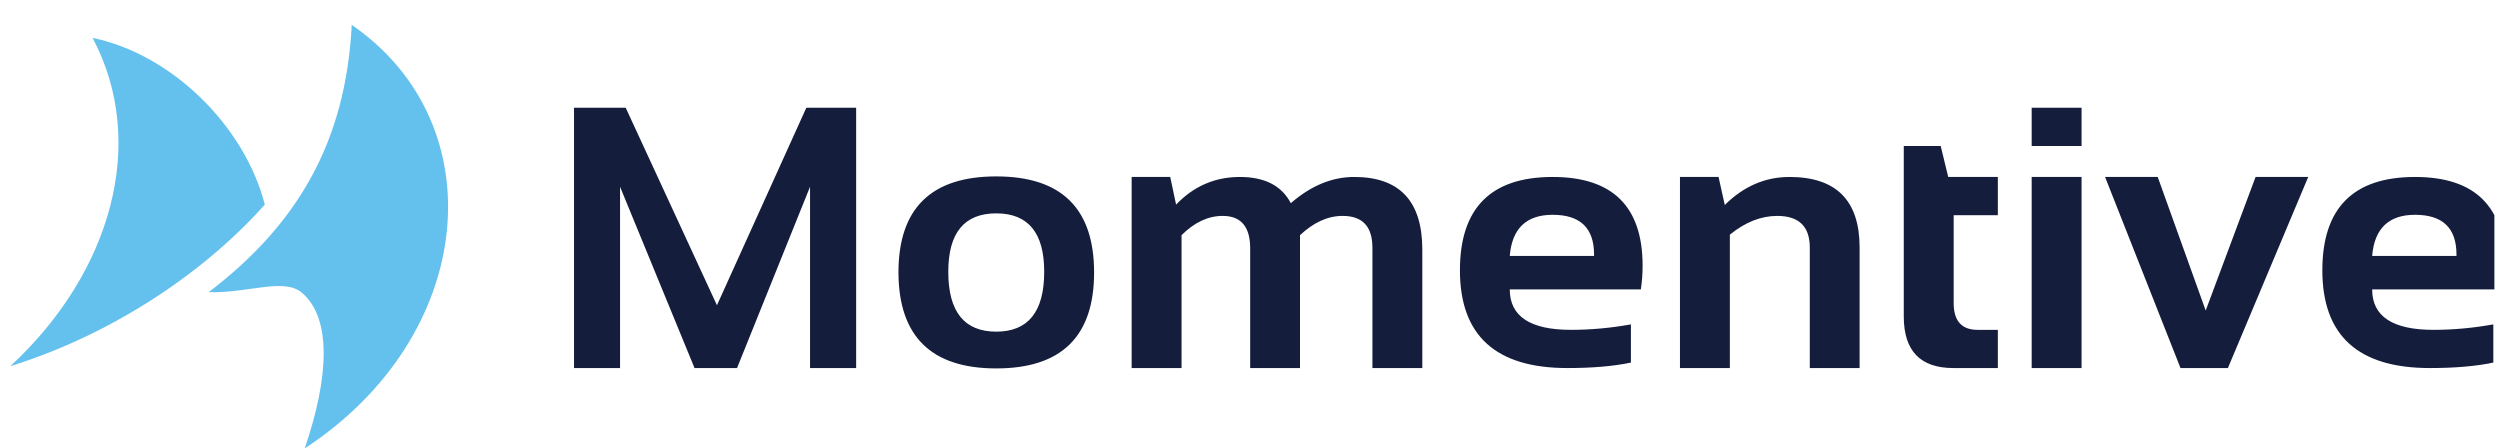 <?xml version="1.0" encoding="UTF-8"?> <svg xmlns="http://www.w3.org/2000/svg" width="223" height="40" viewBox="0 0 223 40" fill="none"><g clip-path="url(#clip0_3780_5947)"><path d="M51.203 32.83V9.612H55.813L63.952 27.228L71.924 9.612H76.368V32.83H72.256V16.66L65.744 32.83H61.953L55.309 16.66V32.83H51.203ZM84.587 24.241C84.587 27.804 86.013 29.583 88.865 29.583C91.716 29.583 93.143 27.804 93.143 24.241C93.143 20.767 91.717 19.032 88.865 19.032C86.013 19.032 84.587 20.767 84.587 24.241ZM80.142 24.308C80.142 18.594 83.052 15.735 88.865 15.735C94.684 15.735 97.593 18.594 97.593 24.308C97.593 30.01 94.684 32.863 88.865 32.863C83.069 32.863 80.165 30.01 80.142 24.308ZM100.943 32.83V15.785H104.385L104.906 18.251C106.481 16.605 108.377 15.785 110.594 15.785C112.81 15.785 114.322 16.561 115.141 18.123C116.939 16.561 118.824 15.785 120.794 15.785C124.843 15.785 126.87 17.941 126.87 22.263V32.83H122.42V22.096C122.42 20.207 121.538 19.259 119.769 19.259C118.451 19.259 117.18 19.83 115.96 20.977V32.83H111.516V22.146C111.516 20.223 110.697 19.259 109.065 19.259C107.77 19.259 106.544 19.83 105.394 20.977V32.83H100.943ZM138.496 15.785C143.845 15.785 146.52 18.422 146.52 23.703C146.52 24.407 146.468 25.111 146.365 25.815H134.671C134.671 28.22 136.492 29.422 140.14 29.422C141.921 29.422 143.696 29.256 145.478 28.935V32.343C143.92 32.67 142.03 32.83 139.808 32.83C133.416 32.83 130.226 29.927 130.226 24.113C130.226 18.561 132.981 15.785 138.496 15.785ZM134.671 22.828H142.19V22.701C142.19 20.34 140.959 19.16 138.496 19.16C136.148 19.16 134.871 20.384 134.671 22.828ZM149.853 32.83V15.785H153.295L153.85 18.284C155.534 16.616 157.459 15.785 159.618 15.785C163.793 15.785 165.877 17.885 165.877 22.08V32.83H161.433V22.08C161.433 20.201 160.465 19.259 158.529 19.259C157.086 19.259 155.677 19.813 154.303 20.933V32.83H149.853ZM169.817 13.025H173.111L173.781 15.785H178.208V19.193H174.268V27.034C174.268 28.624 174.978 29.422 176.398 29.422H178.208V32.83H174.25C171.295 32.83 169.817 31.301 169.817 28.236V13.025ZM185.676 9.612V13.025H181.226V9.612H185.676ZM185.676 15.785V32.83H181.226V15.785H185.676ZM187.772 15.785H192.468L196.747 27.699L201.197 15.785H205.893L198.728 32.83H194.501L187.772 15.785ZM215.423 15.785C220.772 15.785 223.446 18.422 223.446 23.703C223.446 24.407 223.395 25.111 223.292 25.815H211.597C211.597 28.22 213.418 29.422 217.067 29.422C218.848 29.422 220.623 29.256 222.404 28.935V32.343C220.846 32.67 218.956 32.83 216.734 32.83C210.343 32.83 207.153 29.927 207.153 24.113C207.153 18.561 209.907 15.785 215.423 15.785ZM211.597 22.828H219.117V22.701C219.117 20.34 217.885 19.16 215.423 19.16C213.075 19.16 211.797 20.384 211.597 22.828Z" fill="#141D3C"></path><path fill-rule="evenodd" clip-rule="evenodd" d="M8.256 3.378C15.294 4.838 21.796 11.183 23.622 18.251C17.864 24.701 9.513 29.994 0.922 32.662C9.947 24.316 13.211 12.69 8.256 3.378Z" fill="#64C1EE"></path><path d="M31.375 2.218C44.238 11.076 42.516 29.964 27.18 40C29.362 33.626 29.594 28.359 26.919 26.103C25.31 24.746 22.089 26.175 18.617 26.059C26.516 20.034 30.843 12.695 31.375 2.218Z" fill="#64C1EE"></path></g><defs><clipPath id="clip0_3780_5947"><rect width="222" height="40" fill="white" transform="translate(0.5)"></rect></clipPath></defs></svg> 